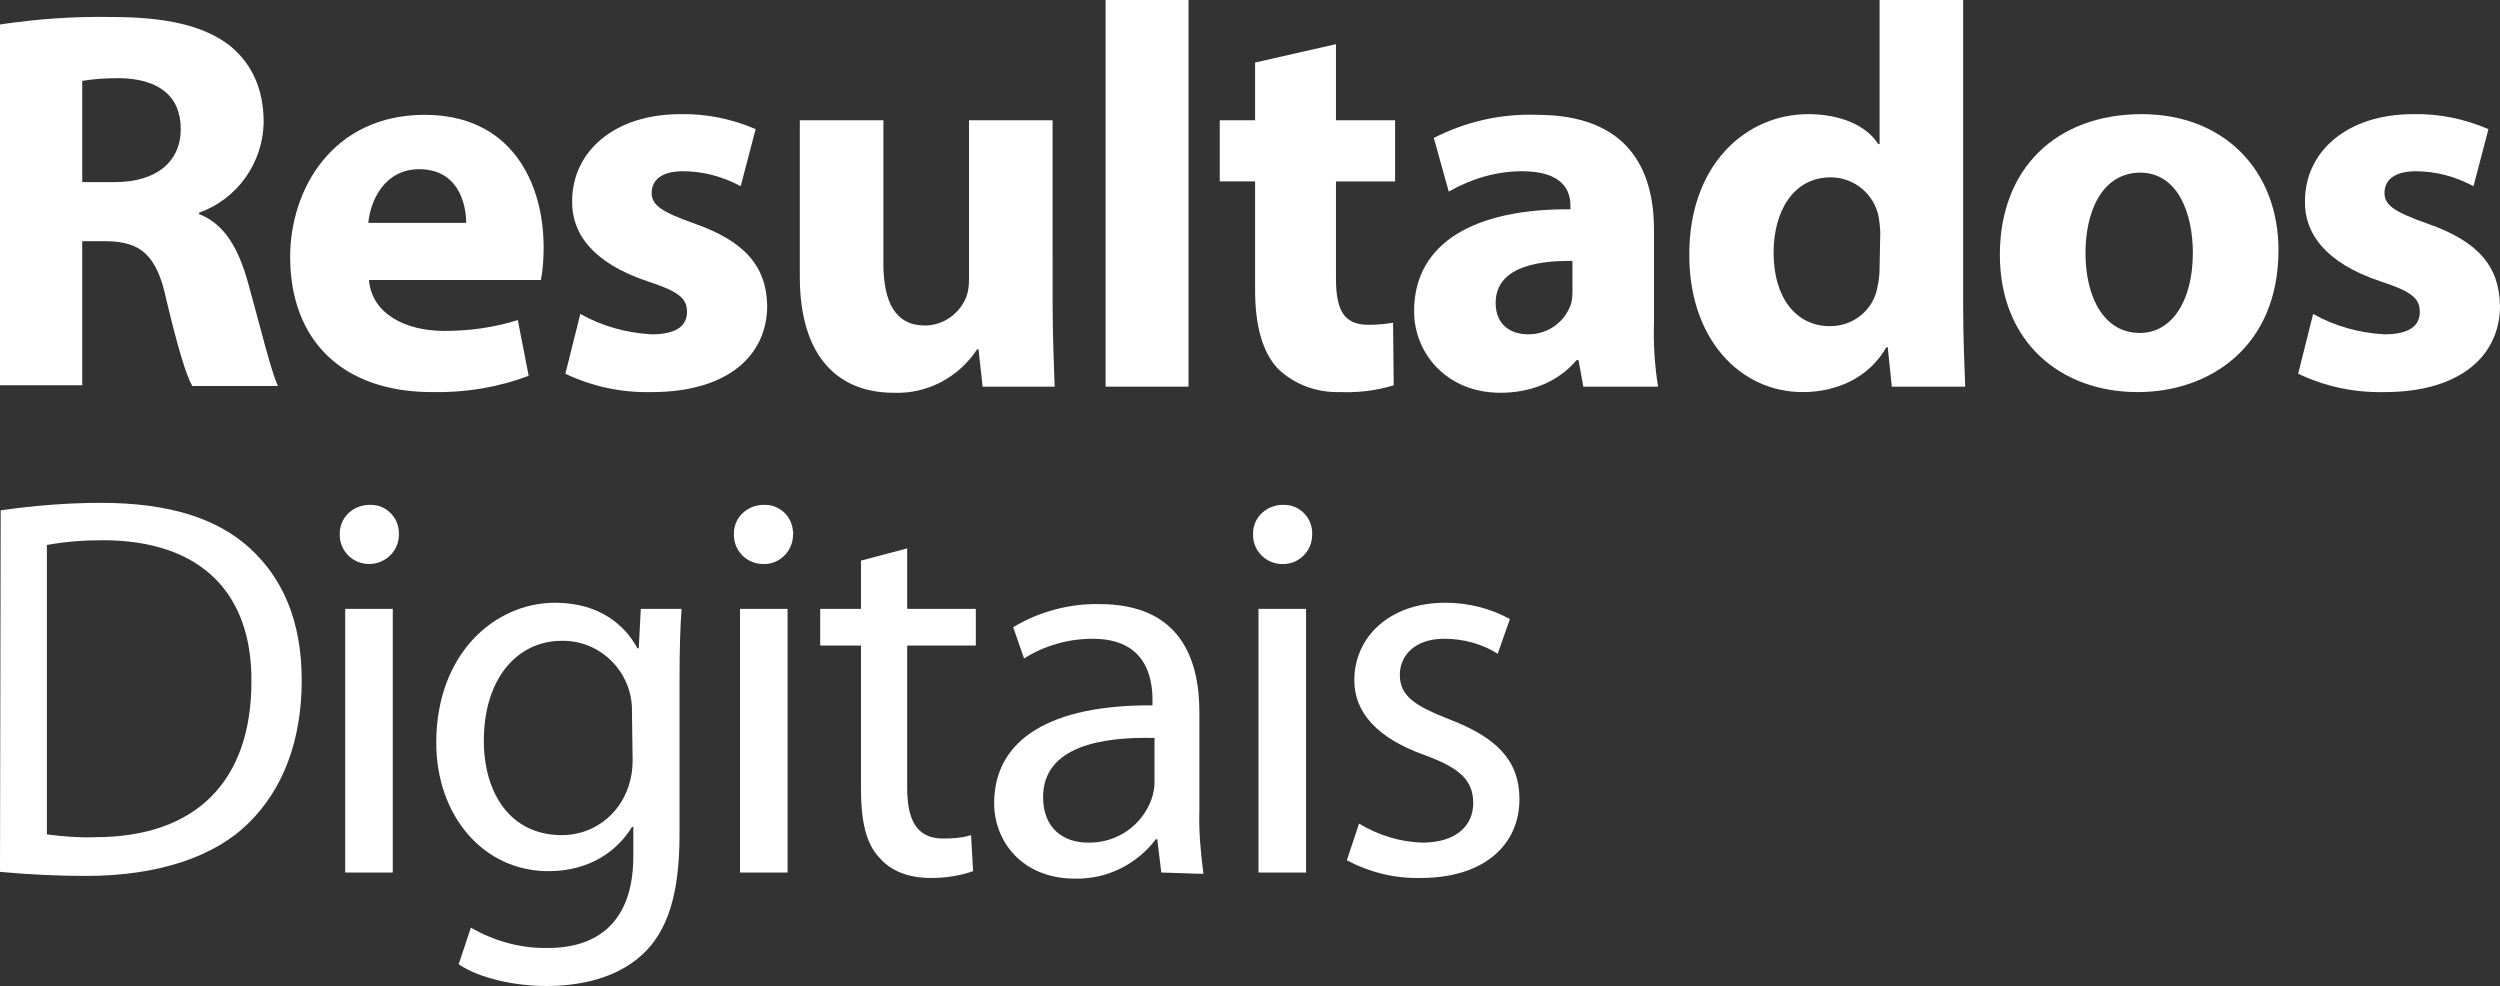 <?xml version="1.0" encoding="utf-8"?>
<!-- Generator: Adobe Illustrator 22.0.0, SVG Export Plug-In . SVG Version: 6.00 Build 0)  -->
<svg version="1.1" id="rd-brand-h" xmlns="http://www.w3.org/2000/svg" xmlns:xlink="http://www.w3.org/1999/xlink" x="0px" y="0px"
	 viewBox="0 0 367.9 145.1" style="enable-background:new 0 0 367.9 145.1;" xml:space="preserve">
<rect x="0" y="0" width="367.9" height="145.1" style="fill:#333333;stroke:none;opacity:1;fill-opacity:1"/>
<style type="text/css">
	path, rect {fill:#ffffff;}
</style>
<g id="resultados">
	<path id="r" d="M0,3.6c5.4-0.8,10.8-1.2,16.3-1.1c8,0,13.6,1.2,17.5,4.2c3.2,2.6,5,6.3,5,11.3c-0.1,6-3.9,11.3-9.5,13.3v0.2
		c3.8,1.5,5.8,5.1,7.2,10.1c1.7,6.1,3.4,13.1,4.4,15.2H28.3c-0.9-1.5-2.2-5.9-3.8-12.6c-1.4-6.7-3.8-8.6-8.7-8.7h-3.7v21.2H0V3.6z
		 M12.1,26.8h4.8c6.1,0,9.7-3,9.7-7.8c0-5-3.4-7.4-9-7.5c-1.9,0-3.7,0.1-5.5,0.4L12.1,26.8L12.1,26.8z"/>
	<path id="e" d="M54.3,41.2c0.4,5,5.4,7.5,11.1,7.5c3.7,0,7.3-0.5,10.8-1.6l1.6,8.2c-4.5,1.7-9.3,2.5-14.2,2.4
		c-13.3,0-20.9-7.7-20.9-19.9c0-9.9,6.2-20.9,19.8-20.9c12.7,0,17.5,9.9,17.5,19.5c0,1.6-0.1,3.2-0.4,4.8L54.3,41.2L54.3,41.2z
		 M68.6,32.8c0-3-1.3-7.9-6.9-7.9c-5.1,0-7.2,4.6-7.5,7.9H68.6z"/>
	<path id="s1" d="M85.4,46.2c3.2,1.8,6.8,2.8,10.5,3c3.7,0,5.2-1.3,5.2-3.3s-1.2-3-5.8-4.5c-8.1-2.7-11.2-7.1-11.1-11.8
		c0-7.3,6.2-12.8,15.9-12.8c3.8-0.1,7.6,0.7,11.1,2.2l-2.2,8.4c-2.6-1.4-5.5-2.2-8.5-2.2c-3,0-4.6,1.2-4.6,3.2
		c0,1.8,1.5,2.8,6.3,4.5c7.4,2.6,10.6,6.3,10.7,12.1c0,7.3-5.8,12.7-17,12.7c-4.4,0.1-8.7-0.8-12.7-2.7L85.4,46.2z"/>
	<path id="u" d="M154.9,44.3c0,5.1,0.2,9.3,0.3,12.6h-10.6l-0.6-5.5h-0.2c-2.7,4.1-7.3,6.6-12.3,6.4c-7.9,0-13.8-5-13.8-17.1v-23
		H130v21.1c0,5.7,1.8,9.1,6.1,9.1c2.7,0,5.1-1.7,6.1-4.2c0.3-0.8,0.4-1.7,0.4-2.6V17.7h12.3L154.9,44.3L154.9,44.3z"/>
	<rect id="l" x="162.7" width="12.2" height="56.9"/>
	<path id="t" d="M196.6,6.5v11.2h8.7v9h-8.7v14.2c0,4.7,1.1,6.9,4.8,6.9c1.2,0,2.4-0.1,3.6-0.3l0.1,9.2c-2.6,0.8-5.2,1.1-7.9,1
		c-3.4,0.1-6.7-1.1-9.1-3.4c-2.2-2.3-3.4-6.1-3.4-11.6v-16h-5.2v-9h5.2V9.2L196.6,6.5z"/>
	<path id="a" d="M233,56.9l-0.7-3.9H232c-2.6,3.1-6.6,4.8-11.2,4.8c-7.9,0-12.7-5.8-12.7-12c0-10.2,9.1-15.1,23-15v-0.6
		c0-2.1-1.1-5-7.1-5c-3.8,0-7.5,1.1-10.8,3l-2.2-7.9c4.7-2.4,9.9-3.6,15.2-3.4c13.1,0,17.2,7.7,17.2,16.9v13.6
		c-0.1,3.2,0.1,6.4,0.6,9.5C244,56.9,233,56.9,233,56.9z M231.5,38.4c-6.4-0.1-11.4,1.4-11.4,6.2c0,3.1,2.1,4.6,4.8,4.6
		c2.9,0,5.4-1.8,6.3-4.5c0.2-0.7,0.2-1.4,0.2-2.1V38.4L231.5,38.4z"/>
	<path id="d" d="M288.9,0v45.2c0,4.4,0.2,9.1,0.3,11.7h-10.8l-0.6-5.8h-0.2c-2.5,4.4-7.2,6.6-12.3,6.6c-9.3,0-16.7-7.9-16.7-20.1
		c-0.1-13.2,8.2-20.8,17.5-20.8c4.8,0,8.6,1.7,10.3,4.4h0.2V0H288.9z M276.7,34.3c0-0.7-0.1-1.4-0.2-2.2c-0.6-3.5-3.6-6-7.1-6
		c-5.5,0-8.4,5-8.4,11.1c0,6.6,3.3,10.8,8.3,10.8c3.5,0,6.4-2.4,7-5.8c0.2-0.9,0.3-1.9,0.3-2.8L276.7,34.3L276.7,34.3z"/>
	<path id="o" d="M335.3,36.8c0,14.3-10.2,20.9-20.7,20.9c-11.5,0-20.3-7.5-20.3-20.2s8.3-20.7,20.9-20.7
		C327.3,16.8,335.3,25.1,335.3,36.8 M306.9,37.2c0,6.7,2.8,11.8,8,11.8c4.7,0,7.8-4.7,7.8-11.8c0-5.8-2.2-11.8-7.8-11.8
		C309.1,25.5,306.9,31.5,306.9,37.2L306.9,37.2z"/>
	<path id="s2" d="M340.4,46.2c3.2,1.8,6.8,2.8,10.5,3c3.7,0,5.2-1.3,5.2-3.3s-1.2-3-5.8-4.5c-8.1-2.7-11.2-7.1-11.1-11.8
		c0-7.3,6.2-12.8,15.9-12.8c3.8-0.1,7.6,0.7,11.1,2.2l-2.2,8.4c-2.6-1.4-5.5-2.2-8.5-2.2c-3,0-4.6,1.2-4.6,3.2
		c0,1.8,1.5,2.8,6.3,4.5c7.5,2.6,10.6,6.3,10.7,12.1c0,7.3-5.8,12.7-17,12.7c-4.4,0.1-8.7-0.8-12.7-2.7L340.4,46.2z"/>
</g>
<g id="digitais">
	<path id="d-2" d="M0.1,75.1C5,74.4,9.9,74,14.9,74c10,0,17.1,2.3,21.9,6.7c4.8,4.4,7.6,10.7,7.6,19.4c0,8.8-2.7,16-7.8,21
		c-5,5-13.4,7.8-23.9,7.8c-4.2,0-8.5-0.2-12.7-0.6L0.1,75.1L0.1,75.1z M7,122.8c2.3,0.3,4.7,0.5,7,0.4c14.9,0,23-8.3,23-22.9
		c0.1-12.7-7.1-20.8-21.9-20.8c-2.7,0-5.5,0.2-8.2,0.7V122.8L7,122.8z"/>
	<path id="i1" d="M58.7,78.7c0,2.4-2,4.3-4.4,4.3c-2.3,0-4.2-1.8-4.3-4.1c0-0.1,0-0.1,0-0.2c-0.1-2.4,1.8-4.3,4.2-4.4
		c0.1,0,0.1,0,0.2,0c2.3-0.1,4.2,1.7,4.3,4C58.7,78.5,58.7,78.6,58.7,78.7 M50.8,89.6h7v38.8h-7L50.8,89.6z"/>
	<path id="g" d="M100.3,89.6c-0.2,2.8-0.3,5.9-0.3,10.7v22.5c0,8.9-1.8,14.3-5.5,17.7c-3.8,3.5-9.2,4.6-14.1,4.6
		c-4.6,0-9.8-1.1-12.9-3.2l1.8-5.4c3.4,2,7.4,3.1,11.4,3c7.2,0,12.5-3.8,12.5-13.5v-4.3h-0.2c-2.2,3.6-6.3,6.5-12.3,6.5
		c-9.6,0-16.5-8.2-16.5-18.9c0-13.1,8.6-20.6,17.5-20.6c6.7,0,10.4,3.5,12.1,6.7h0.2l0.3-5.8L100.3,89.6L100.3,89.6z M93,104.9
		c0.2-5.7-4.3-10.5-10-10.6c-0.1,0-0.2,0-0.3,0c-6.7,0-11.5,5.7-11.5,14.7c0,7.6,3.8,13.9,11.5,13.9c4.5,0,8.4-2.9,9.8-7.2
		c0.4-1.2,0.6-2.5,0.6-3.8L93,104.9L93,104.9z"/>
	<path id="i2" d="M116.7,78.7c0,2.4-2,4.4-4.4,4.3c-2.3,0-4.2-1.8-4.3-4.1c0-0.1,0-0.1,0-0.2c-0.1-2.4,1.8-4.3,4.2-4.4
		c0.1,0,0.1,0,0.2,0c2.3-0.1,4.2,1.7,4.3,4C116.8,78.5,116.7,78.6,116.7,78.7 M108.9,89.6h7v38.8h-7V89.6z"/>
	<path id="t-2" d="M133.5,80.7v8.9h10.1V95h-10.1v20.9c0,4.8,1.4,7.5,5.3,7.5c1.4,0,2.8-0.1,4.1-0.5l0.3,5.3c-2,0.7-4.1,1-6.2,1
		c-3.3,0-5.9-1-7.6-3c-2-2.1-2.7-5.5-2.7-10.1V95h-6v-5.4h6v-7.1L133.5,80.7z"/>
	<path id="a-2" d="M170.9,128.4l-0.6-4.9h-0.2c-2.8,3.7-7.2,5.9-11.9,5.8c-7.8,0-11.9-5.5-11.9-11.1c0-9.4,8.3-14.5,23.3-14.4v-0.8
		c0-3.2-0.9-9-8.8-9c-3.6,0-7.1,1-10.1,2.9l-1.6-4.6c3.8-2.3,8.3-3.5,12.7-3.4c11.9,0,14.7,8.1,14.7,15.9v14.5
		c-0.1,3.1,0.2,6.2,0.6,9.3L170.9,128.4L170.9,128.4z M169.9,108.6c-7.7-0.2-16.4,1.2-16.4,8.7c0,4.6,3,6.7,6.6,6.7
		c4.2,0.1,8-2.5,9.4-6.5c0.2-0.7,0.4-1.5,0.4-2.2L169.9,108.6L169.9,108.6z"/>
	<path id="i3" d="M193.1,78.7c0,2.4-2,4.4-4.4,4.3c-2.3,0-4.2-1.8-4.3-4.1c0-0.1,0-0.1,0-0.2c-0.1-2.4,1.8-4.3,4.2-4.4
		c0.1,0,0.1,0,0.2,0c2.3-0.1,4.2,1.7,4.3,4C193.1,78.5,193.1,78.6,193.1,78.7 M185.2,89.6h7v38.8h-7V89.6z"/>
	<path id="s" d="M200,121.2c2.8,1.7,6,2.7,9.3,2.8c5.1,0,7.5-2.6,7.5-5.8c0-3.4-2-5.2-7.2-7.1c-7-2.5-10.3-6.3-10.3-11
		c0-6.2,5-11.4,13.4-11.4c3.3,0,6.6,0.8,9.5,2.4l-1.8,5.1c-2.4-1.5-5.1-2.2-7.9-2.2c-4.2,0-6.5,2.4-6.5,5.3c0,3.2,2.3,4.6,7.4,6.6
		c6.7,2.6,10.2,5.9,10.2,11.7c0,6.8-5.3,11.6-14.5,11.6c-3.8,0.1-7.5-0.8-10.9-2.6L200,121.2z"/>
</g>
</svg>
